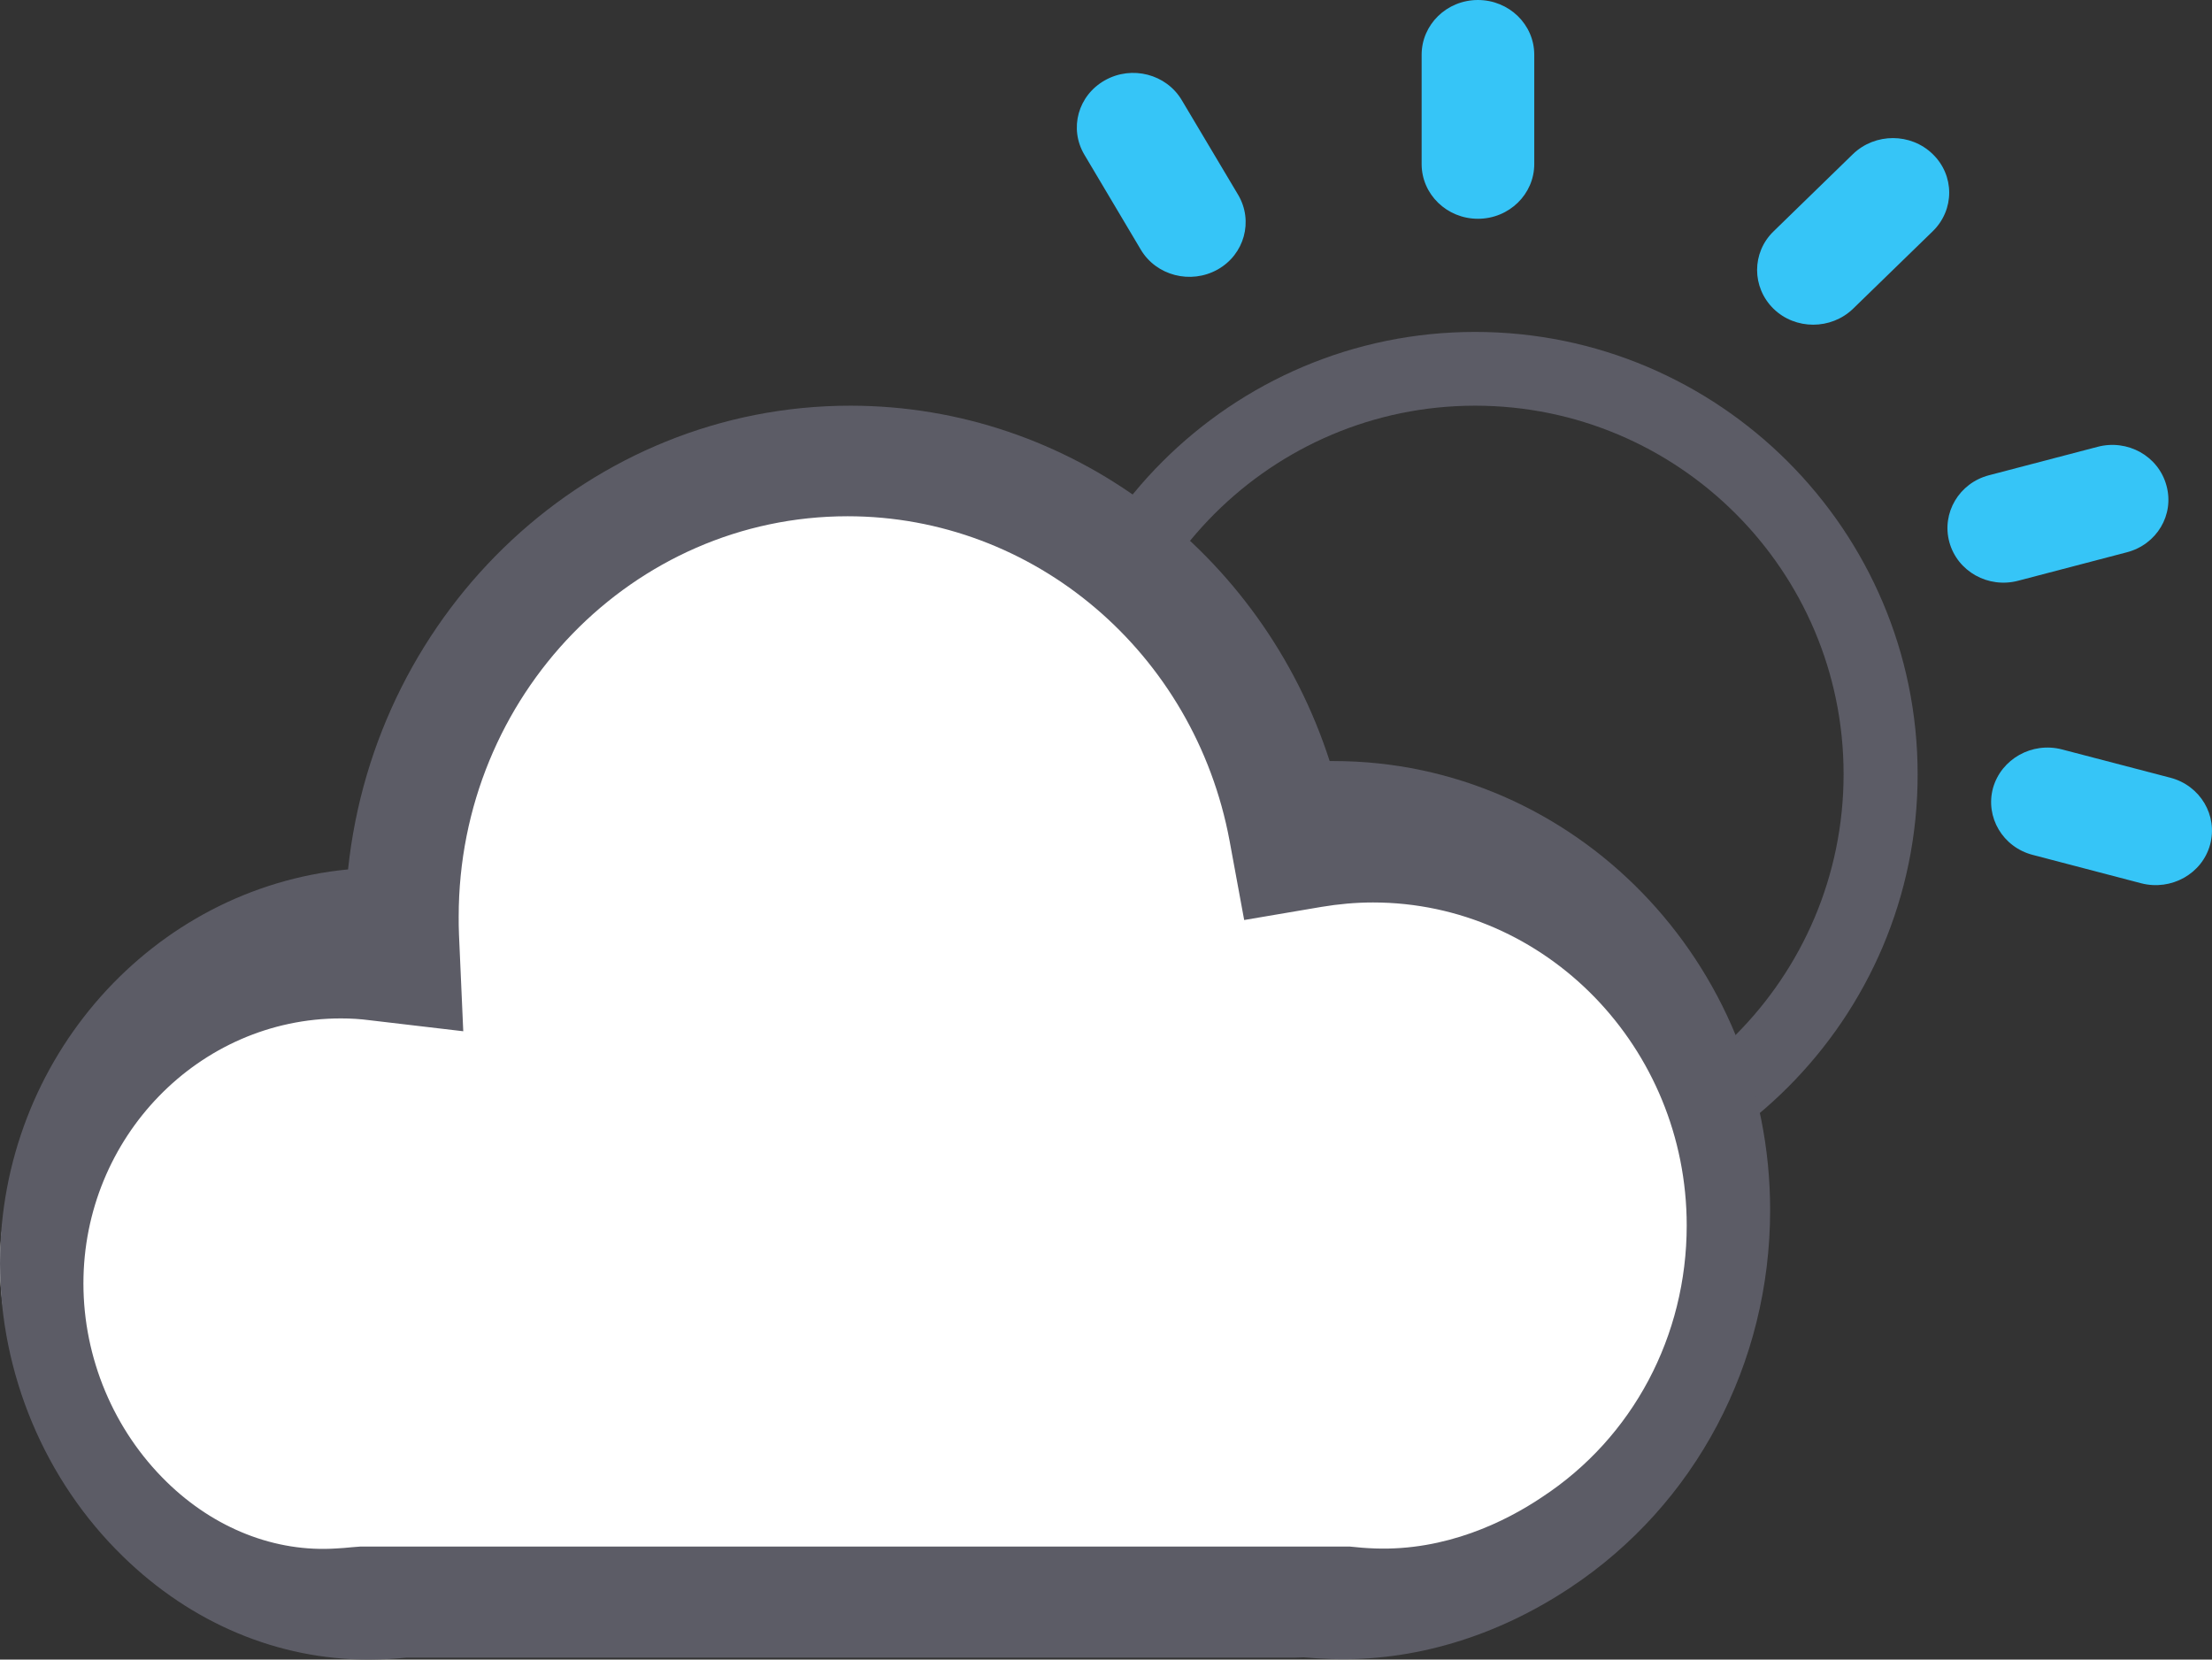 <?xml version="1.0" encoding="UTF-8"?>
<svg width="29.991px" height="22.5px" viewBox="0 0 29.991 22.5" version="1.1" xmlns="http://www.w3.org/2000/svg" xmlns:xlink="http://www.w3.org/1999/xlink">
    <rect x="0" y="0" width="29.991" height="22.5" fill="#333333" stroke="none"/>
    <title>tianqi</title>
    <g id="页面-1" stroke="none" stroke-width="1" fill="none" fill-rule="evenodd">
        <g id="首页" transform="translate(-1362, -2749.5)" fill-rule="nonzero">
            <g id="tianqi" transform="translate(1362, 2749.5)">
                <path d="M20,16.5 C16.692,16.5 14,13.808 14,10.5 C14,7.192 16.692,4.5 20,4.5 C23.308,4.5 26,7.192 26,10.5 C26,13.808 23.308,16.5 20,16.5 Z M20,5.5 C17.246,5.5 15,7.741 15,10.5 C15,13.259 17.246,15.5 20,15.5 C22.755,15.5 24.996,13.255 24.996,10.495 C24.996,7.736 22.755,5.5 20,5.5 L20,5.5 Z" id="形状" fill="#5C5C66"></path>
                <path d="M14.982,1.088 C15.347,0.883 15.813,1.004 16.023,1.358 L16.787,2.641 C16.997,2.996 16.873,3.45 16.509,3.654 C16.144,3.858 15.677,3.738 15.467,3.384 L14.704,2.1 C14.49,1.743 14.617,1.292 14.982,1.088 L14.982,1.088 Z M26.43,7.35 C26.539,7.747 26.956,7.981 27.364,7.873 L28.835,7.488 C29.243,7.383 29.484,6.978 29.373,6.581 C29.265,6.184 28.847,5.95 28.439,6.058 L26.968,6.443 C26.563,6.548 26.322,6.954 26.43,7.35 Z M27.022,10.683 C26.914,11.079 27.155,11.485 27.56,11.59 L29.031,11.975 C29.439,12.08 29.857,11.846 29.965,11.452 C30.073,11.055 29.832,10.65 29.427,10.544 L27.956,10.16 C27.551,10.055 27.134,10.289 27.022,10.683 Z M20.038,0 C20.459,0 20.802,0.331 20.802,0.742 L20.802,2.224 C20.802,2.632 20.462,2.966 20.038,2.966 C19.618,2.966 19.275,2.635 19.275,2.224 L19.275,0.742 C19.275,0.334 19.615,0 20.038,0 Z M26.203,2.088 C25.906,1.8 25.424,1.8 25.124,2.088 L24.046,3.137 C23.749,3.426 23.749,3.894 24.046,4.186 C24.342,4.474 24.825,4.474 25.124,4.186 L26.203,3.137 C26.503,2.846 26.503,2.377 26.203,2.088 L26.203,2.088 Z" id="形状" fill="#36C5F7"></path>
                <path d="M4.779,21.474 C4.689,21.482 4.604,21.49 4.514,21.494 C2.054,21.627 0,19.545 0,17.14 C0,14.736 2.021,12.787 4.514,12.787 C4.685,12.787 4.856,12.795 5.023,12.814 C5.018,12.724 5.018,12.634 5.018,12.544 C5.018,9.206 7.825,6.5 11.285,6.5 C14.344,6.5 16.89,8.61 17.443,11.403 C17.723,11.359 18.012,11.336 18.305,11.336 C21.213,11.336 23.571,13.611 23.571,16.415 C23.563,18.207 22.604,19.784 21.148,20.686 C20.326,21.196 19.35,21.521 18.301,21.49 C18.158,21.486 18.02,21.478 17.882,21.463 C17.837,21.466 17.788,21.466 17.744,21.466 L4.779,21.466 L4.779,21.474 Z" id="路径" fill="#FFFFFF"></path>
                <path d="M5.003,22.5 C3.773,22.5 2.6,22.012 1.667,21.101 C0.607,20.07 0,18.62 0,17.128 C0,14.342 2.077,12.041 4.719,11.787 C5.091,8.258 8.003,5.5 11.529,5.5 C14.506,5.5 17.11,7.477 18.028,10.318 L18.082,10.318 C21.346,10.318 24,13.049 24,16.405 C24,18.487 22.986,20.402 21.286,21.527 C20.28,22.195 19.156,22.527 18.055,22.492 C17.926,22.488 17.801,22.48 17.675,22.469 C17.637,22.469 17.599,22.473 17.562,22.473 L5.512,22.473 C5.432,22.48 5.353,22.488 5.273,22.492 C5.182,22.496 5.095,22.5 5.003,22.5 L5.003,22.5 Z M4.622,13.807 C2.699,13.807 1.131,15.421 1.131,17.4 C1.131,18.411 1.543,19.392 2.261,20.092 C2.909,20.725 3.735,21.048 4.56,20.993 C4.63,20.989 4.704,20.984 4.775,20.976 L4.89,20.967 L18.297,20.967 C18.413,20.98 18.528,20.989 18.644,20.993 C19.601,21.027 20.41,20.632 20.909,20.296 C22.139,19.489 22.869,18.113 22.869,16.614 C22.869,14.202 20.959,12.235 18.615,12.235 C18.38,12.235 18.144,12.257 17.917,12.295 L16.869,12.473 L16.671,11.399 C16.197,8.851 14.022,6.999 11.492,6.999 C8.583,6.999 6.219,9.432 6.219,12.427 C6.219,12.507 6.219,12.588 6.223,12.669 L6.281,13.981 L5.014,13.832 C4.886,13.815 4.758,13.807 4.622,13.807 Z" id="形状" fill="#5C5C66"></path>
            </g>
        </g>
    </g>
</svg>